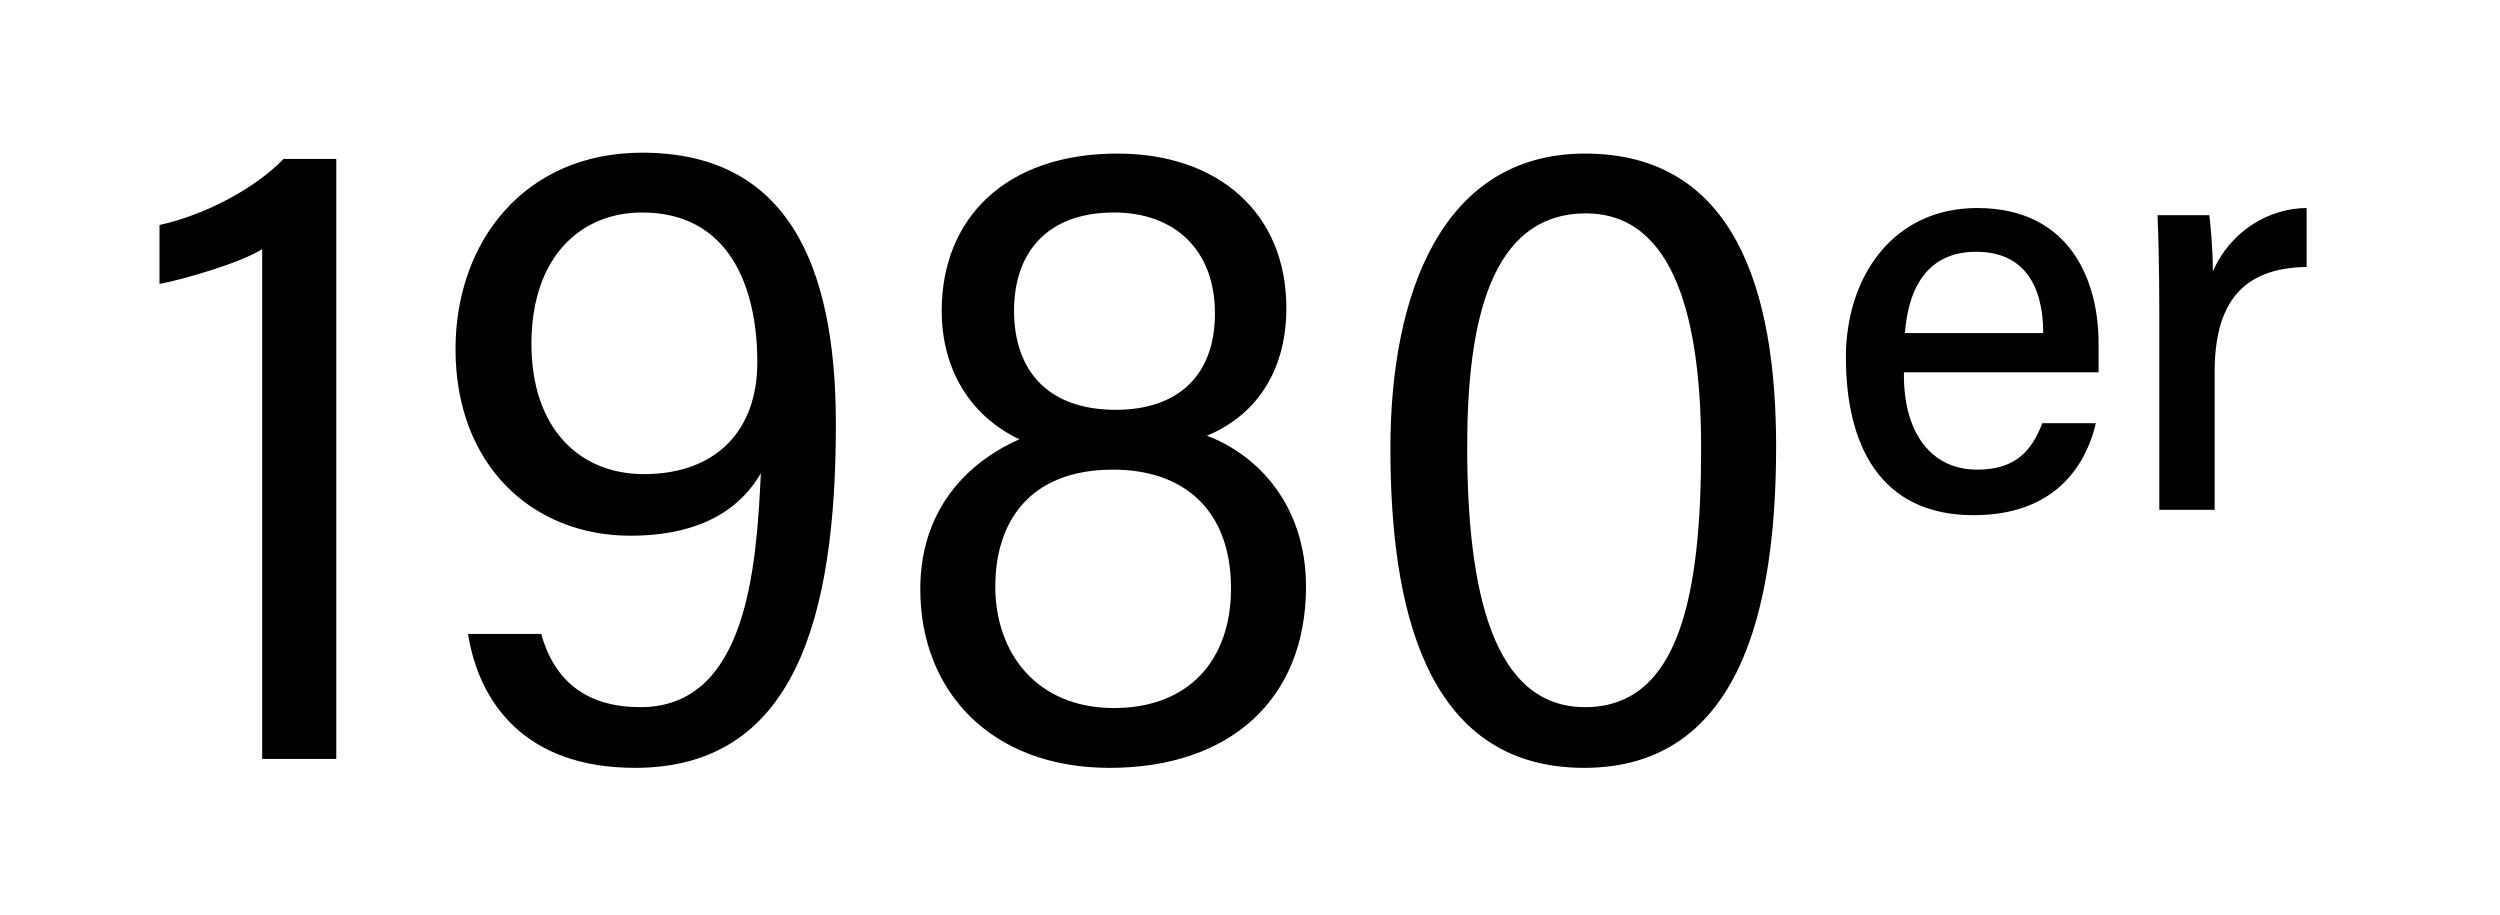 <svg width="112" height="41" viewBox="0 0 112 41" fill="none" xmlns="http://www.w3.org/2000/svg">
<g clip-path="url(#clip0_2897_86533)">
<path d="M15.066 34V7.12H12.706C11.386 8.48 9.146 9.64 7.146 10.08V12.72C8.226 12.52 10.826 11.76 11.746 11.16V34H15.066ZM20.968 28.4C21.448 31.44 23.488 34.4 28.448 34.4C35.568 34.4 37.447 27.76 37.447 19C37.447 11.76 35.208 6.84 28.767 6.84C23.488 6.84 20.407 10.84 20.407 15.64C20.407 20.84 23.848 24 28.247 24C30.808 24 32.928 23.2 34.087 21.2C33.888 25.36 33.487 31.68 28.688 31.68C26.328 31.68 24.848 30.56 24.247 28.4H20.968ZM28.767 9.52C32.688 9.52 33.928 12.88 33.928 16.24C33.928 19.28 32.087 21.24 28.848 21.24C25.927 21.24 23.808 19.16 23.808 15.4C23.808 11.56 25.968 9.52 28.767 9.52ZM49.709 34.4C55.069 34.4 58.509 31.36 58.509 26.28C58.509 22.6 56.309 20.36 54.069 19.52C56.109 18.68 57.629 16.8 57.629 13.8C57.629 9.52 54.549 6.88 50.069 6.88C45.029 6.88 42.189 9.8 42.189 13.92C42.189 16.64 43.549 18.68 45.669 19.68C43.749 20.52 41.229 22.48 41.229 26.4C41.229 30.96 44.389 34.4 49.709 34.4ZM49.909 31.72C46.429 31.72 44.589 29.24 44.589 26.28C44.589 23.44 46.069 21.04 49.869 21.04C53.029 21.04 55.149 22.84 55.149 26.36C55.149 29.6 53.229 31.72 49.909 31.72ZM49.909 9.52C52.589 9.52 54.429 11.16 54.429 14.04C54.429 16.92 52.669 18.36 49.989 18.36C46.869 18.36 45.429 16.52 45.429 13.92C45.429 11.36 46.869 9.52 49.909 9.52ZM71.01 6.88C64.61 6.88 62.29 13.16 62.29 20.08C62.29 26.96 63.73 34.4 70.97 34.4C77.97 34.4 79.57 27.24 79.57 20C79.57 12.96 77.69 6.88 71.01 6.88ZM71.05 9.56C75.05 9.56 76.21 14.4 76.21 20.08C76.21 26.52 75.29 31.68 71.01 31.68C66.89 31.68 65.73 26.52 65.73 20C65.73 14.44 66.77 9.56 71.05 9.56ZM94.016 16.68V15.36C94.016 12.68 92.816 9.32 88.576 9.32C84.776 9.32 82.696 12.44 82.696 16C82.696 19.92 84.216 23.08 88.416 23.08C91.696 23.08 93.336 21.28 93.896 18.96H91.496C91.016 20.2 90.296 21.04 88.576 21.04C86.496 21.04 85.256 19.36 85.296 16.68H94.016ZM85.336 14.92C85.536 12.52 86.616 11.28 88.536 11.28C90.616 11.28 91.536 12.72 91.536 14.92H85.336ZM96.737 22.84H99.217V16.52C99.257 13.36 100.657 12 103.337 11.96V9.32C101.697 9.32 99.937 10.32 99.137 12.16C99.137 11.08 99.017 9.96 98.977 9.64H96.657C96.697 10.56 96.737 12 96.737 14.08V22.84Z" fill="black"/>
</g>
<defs>
<clipPath id="clip0_2897_86533">
<rect width="112" height="40.727" fill="white"/>
</clipPath>
</defs>
</svg>

